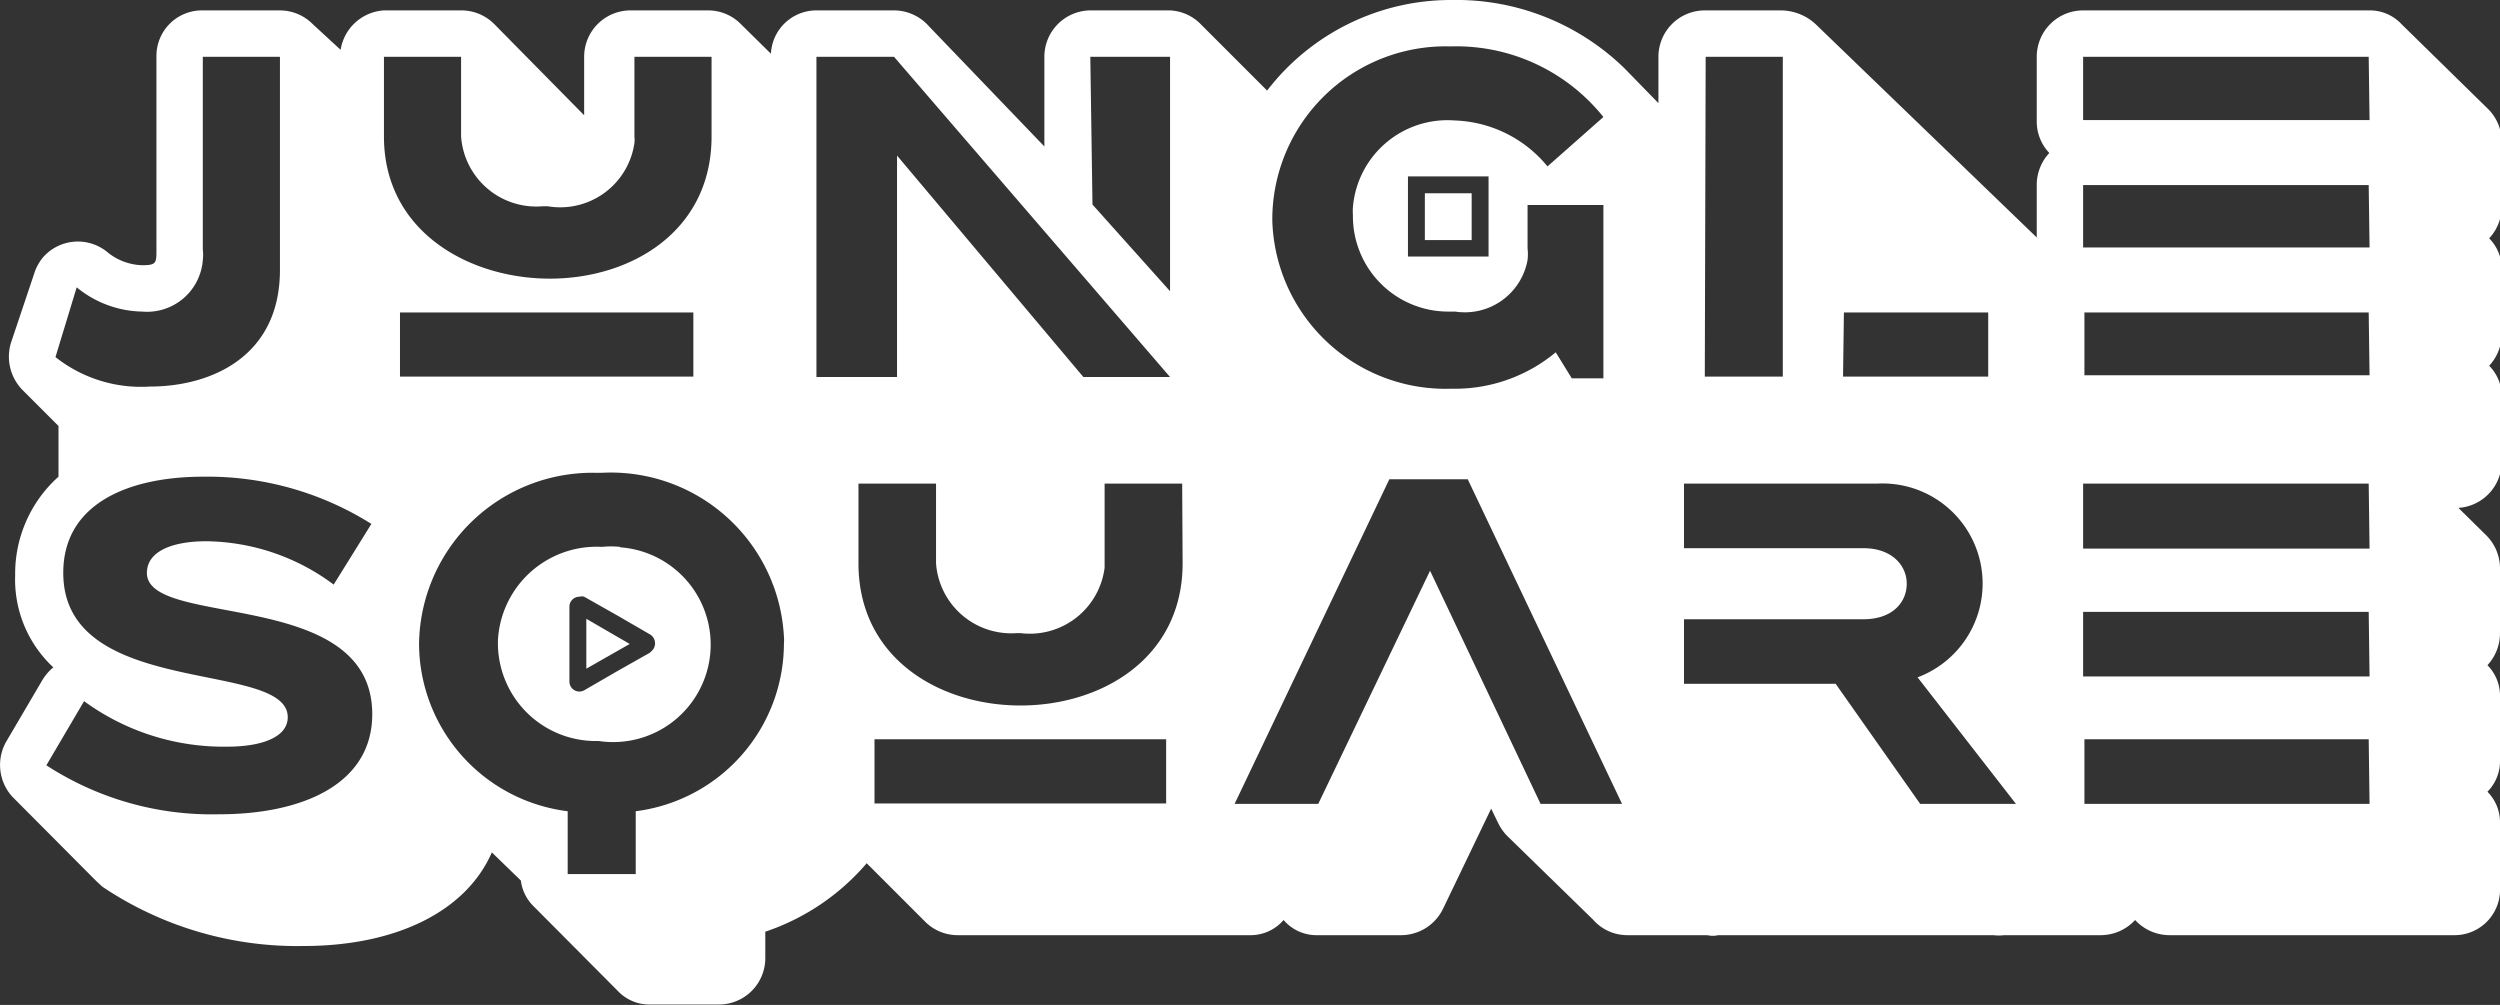<svg id="Layer_1" data-name="Layer 1" xmlns="http://www.w3.org/2000/svg" viewBox="0 0 57.69 23.19"><rect x="0" y="0" width="57.69" height="23.19" fill="#333333" stroke="none"/><defs><style>.cls-1{fill:#fff;}</style></defs><polygon class="cls-1" points="13.53 15.43 14.53 14.86 13.53 14.28 13.53 15.43"/><rect class="cls-1" x="32.88" y="4.46" width="1.08" height="1.08"/><path class="cls-1" d="M14.31,12.62a2,2,0,0,0-.42,0,2.28,2.28,0,0,0-2.4,2.16v.09a2.26,2.26,0,0,0,2.25,2.23h.08a2.25,2.25,0,1,0,.49-4.47ZM15.06,15l-.06.06-.76.43-.76.44a.23.23,0,0,1-.34-.2V14a.23.23,0,0,1,.23-.23.2.2,0,0,1,.11,0l.76.43.76.44A.24.24,0,0,1,15.06,15Z"/><path class="cls-1" d="M57.73,4.76l0-1.49a1.07,1.07,0,0,0-.32-.76L55.42.56a1,1,0,0,0-.76-.32H48.07A1.07,1.07,0,0,0,47,1.31V2.8a1.05,1.05,0,0,0,.29.73,1.08,1.08,0,0,0-.29.74V5.48L41.9.56a1.19,1.19,0,0,0-.8-.32H39.34a1.07,1.07,0,0,0-1.07,1.07V2.38l-.78-.8A5.56,5.56,0,0,0,33.5,0a5.35,5.35,0,0,0-4.26,2.09L27.71.56A1.06,1.06,0,0,0,27,.24H25.16A1.07,1.07,0,0,0,24.1,1.31V3.38L21.44.61a1.08,1.08,0,0,0-.81-.37H18.84a1.05,1.05,0,0,0-1.05,1L17.1.56a1.06,1.06,0,0,0-.77-.32H14.55a1.07,1.07,0,0,0-1.07,1.07V2.66L11.41.56a1.07,1.07,0,0,0-.76-.32H8.86a1.08,1.08,0,0,0-1,.91L7.22.56A1.07,1.07,0,0,0,6.46.24H4.68A1.05,1.05,0,0,0,3.61,1.29V5.76c0,.31,0,.36-.33.36a1.32,1.32,0,0,1-.8-.3A1.07,1.07,0,0,0,1,5.93a1.09,1.09,0,0,0-.21.38L.25,7.92A1.1,1.1,0,0,0,.52,9l.83.83V11a3,3,0,0,0-1,2.27,2.77,2.77,0,0,0,.88,2.13,1.16,1.16,0,0,0-.25.29L.14,17.12a1.09,1.09,0,0,0,.14,1.26l1.93,1.94.15.14A8.06,8.06,0,0,0,7,21.83c2.19,0,3.77-.83,4.35-2.16l.67.65a1,1,0,0,0,.3.6l1.93,1.94a1,1,0,0,0,.76.32h1.58a1.07,1.07,0,0,0,1.07-1.07V21.5A5.3,5.3,0,0,0,20,19.92l1.34,1.34a1.06,1.06,0,0,0,.77.32h6.73a1,1,0,0,0,.78-.35,1,1,0,0,0,.79.35H32.3a1.08,1.08,0,0,0,1-.61l1.11-2.31.17.35a1.2,1.2,0,0,0,.18.26l2,1.95a1.05,1.05,0,0,0,.8.36H39.4a.53.53,0,0,0,.25,0H46a1,1,0,0,0,.25,0h2.23a1.08,1.08,0,0,0,.79-.35,1.08,1.08,0,0,0,.79.35h6.56a1.05,1.05,0,0,0,1.07-1V19a1,1,0,0,0-.29-.73,1,1,0,0,0,.29-.74V16.08a1,1,0,0,0-.29-.73,1.08,1.08,0,0,0,.29-.74V13.12a1.08,1.08,0,0,0-.31-.76l-.65-.64a1.07,1.07,0,0,0,1-1.06V9.17a1,1,0,0,0-.29-.73,1.08,1.08,0,0,0,.29-.74V6.23a1,1,0,0,0-.29-.73A1.08,1.08,0,0,0,57.73,4.76ZM1.28,8.24l.49-1.61a2.44,2.44,0,0,0,1.51.56A1.29,1.29,0,0,0,4.68,6a1,1,0,0,0,0-.24V1.31H6.46V6.23c0,2-1.59,2.69-3,2.69A3.18,3.18,0,0,1,1.28,8.24ZM5.07,18.79a7,7,0,0,1-4-1.13l.87-1.48a5.46,5.46,0,0,0,3.31,1.05c.77,0,1.39-.21,1.39-.68,0-1.34-5.18-.41-5.18-3.33C1.46,11.6,3,11,4.69,11a7.1,7.1,0,0,1,3.88,1.09l-.87,1.4a5,5,0,0,0-2.94-1c-.78,0-1.37.23-1.37.73,0,1.29,5.2.32,5.2,3.26C8.59,18.14,6.9,18.79,5.07,18.79ZM8.86,1.31h1.78V3.15a1.74,1.74,0,0,0,1.88,1.61h.12a1.73,1.73,0,0,0,2-1.46.59.59,0,0,0,0-.14V1.31h1.78V3.15c0,2.19-1.86,3.28-3.73,3.28S8.86,5.34,8.86,3.15Zm.37,5.9H16V8.69H9.23Zm5.44,11.51v1.45H13.1V18.72a3.91,3.91,0,0,1-3.43-3.86,4,4,0,0,1,4.05-3.95h.17a4,4,0,0,1,4.2,3.78.92.92,0,0,1,0,.16A3.91,3.91,0,0,1,14.67,18.72ZM25.16,1.31H27V6.72l-1.79-2ZM18.84,8.7V1.31h1.79L27,8.7l-2,0-4.3-5.11V8.7Zm8.07,9.84H20.18V17.06h6.73ZM27.29,13c0,2.19-1.87,3.28-3.74,3.28S19.81,15.19,19.81,13V11.16H21.6V13a1.74,1.74,0,0,0,1.86,1.61h.09a1.74,1.74,0,0,0,1.94-1.51s0-.06,0-.09V11.16h1.79ZM33.43,1.07h.07A4.35,4.35,0,0,1,37,2.7L35.71,3.84a2.89,2.89,0,0,0-2.14-1.06,2.19,2.19,0,0,0-2.35,2,1.28,1.28,0,0,0,0,.19,2.2,2.2,0,0,0,2.18,2.22h.18A1.47,1.47,0,0,0,35.25,6a1.23,1.23,0,0,0,0-.27v-1H37v4h-.73l-.37-.6a3.64,3.64,0,0,1-2.41.84,4,4,0,0,1-4.13-3.87V5A4,4,0,0,1,33.43,1.07Zm.92,3V5.92H32.49V4.07Zm1.2,14.48L33,13.17l-2.58,5.38H28.49l3.57-7.49h1.81l3.56,7.49Zm7-11.34h3.33V8.69H42.53Zm-3.19-5.9h1.78V8.69H39.34Zm4.95,17.24-1.95-2.77H38.86V14.29H43c.68,0,1-.4,1-.82s-.34-.82-1-.82H38.86V11.16h4.45a2.31,2.31,0,0,1,.94,4.47l2.27,2.92Zm10.37,0H48.1V17.06h6.56Zm0-2.94H48.07V14.12h6.59Zm0-2.95H48.07V11.16h6.59Zm0-4H48.1V7.21h6.56Zm0-2.95H48.07V4.27h6.59Zm0-2.94H48.07V1.31h6.59Z"/></svg>
